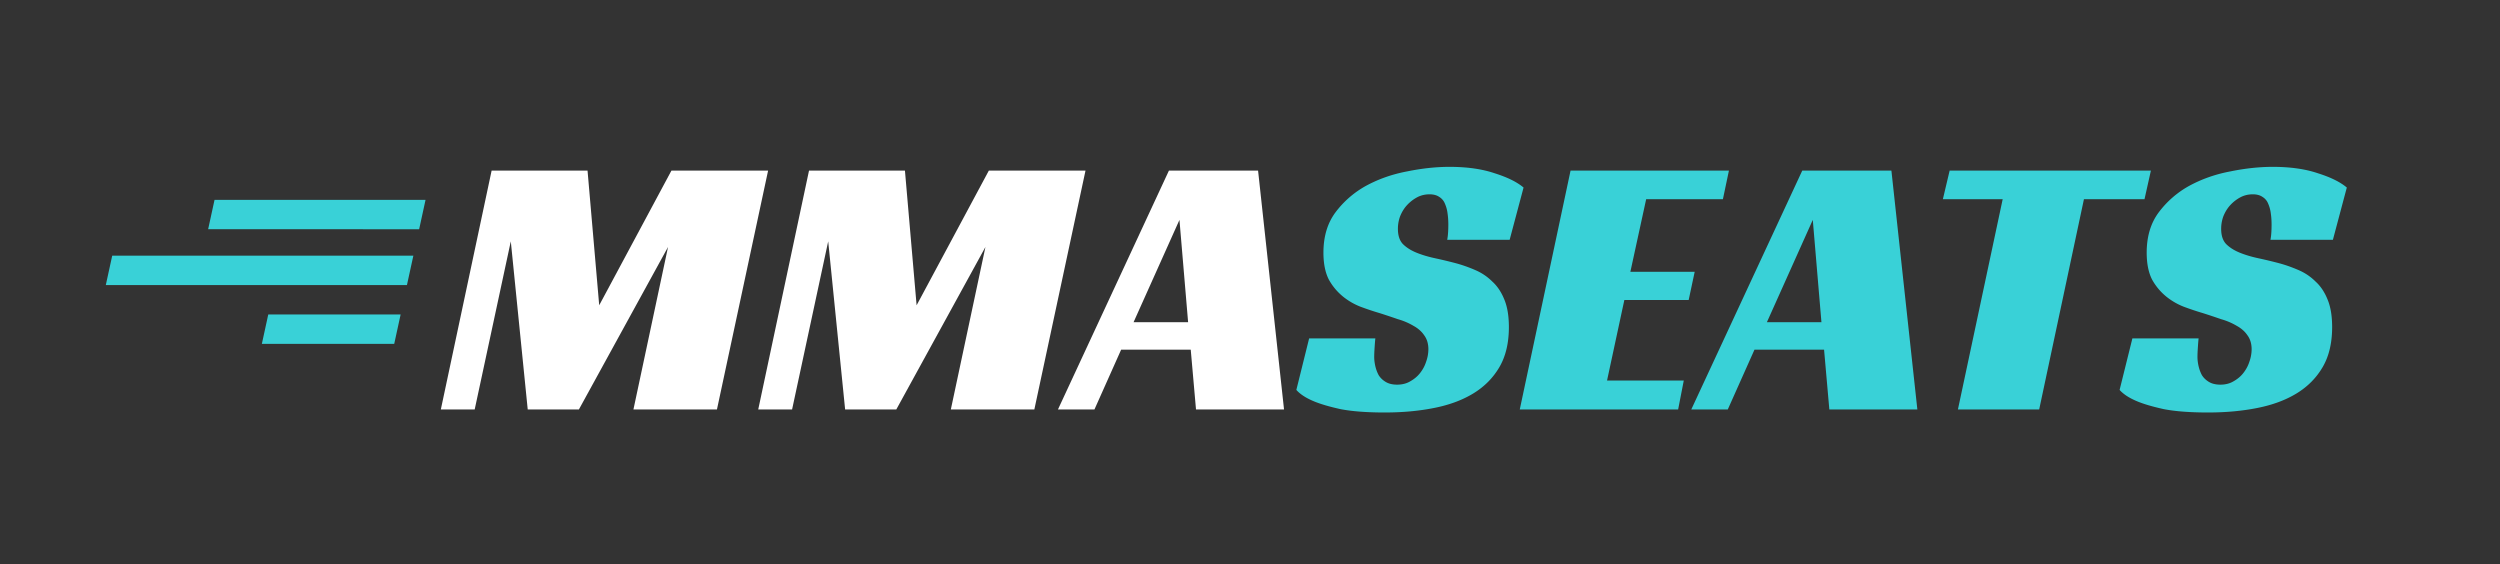 <svg xmlns="http://www.w3.org/2000/svg" width="319" height="72" fill="none"><rect width="100%" height="100%" fill="#333333" stroke="none"/><path fill="#fff" d="M91.482 52.25H80.826l4.416-20.736L73.866 52.25h-6.528l-2.16-21.456L60.57 52.25h-4.32l6.48-30.48h12.24l1.488 17.184 9.216-17.184H98.01zm40.5 0h-10.656l4.416-20.736-11.376 20.736h-6.528l-2.16-21.456-4.608 21.456h-4.32l6.48-30.48h12.24l1.488 17.184 9.216-17.184h12.336zm31.86 0H152.61l-.672-7.632h-8.88l-3.408 7.632h-4.656l14.16-30.48h11.376zm-19.2-11.136h6.96l-1.104-13.056z"/><path fill="#39D1D7" d="M184.662 30.602q.144-.72.144-1.968 0-.72-.096-1.392a4.4 4.4 0 0 0-.336-1.248 1.76 1.76 0 0 0-.72-.864q-.48-.336-1.248-.336-.864 0-1.584.384t-1.296 1.008q-.528.576-.864 1.392a4.6 4.6 0 0 0-.288 1.632q0 1.248.624 1.92.672.672 1.728 1.104t2.4.72 2.784.672q1.2.336 2.4.864t2.112 1.44q.96.864 1.536 2.304.576 1.392.576 3.504 0 3.024-1.2 5.088t-3.312 3.36-5.04 1.872q-2.88.576-6.288.576-3.456 0-5.664-.432-2.16-.48-3.408-1.008-1.488-.624-2.208-1.44l1.632-6.576h8.448q-.048.432-.096 1.2-.048.72-.048 1.152 0 .576.144 1.2t.432 1.152q.336.528.912.864t1.44.336q.96 0 1.68-.432.768-.432 1.248-1.056.528-.672.768-1.44a4.8 4.8 0 0 0 .288-1.584q0-1.056-.528-1.776-.48-.72-1.344-1.2a8.3 8.3 0 0 0-2.016-.864 97 97 0 0 0-2.304-.768 37 37 0 0 1-2.448-.816 8.4 8.4 0 0 1-2.304-1.344 7.4 7.4 0 0 1-1.776-2.16q-.672-1.344-.672-3.408 0-3.072 1.536-5.136a12.25 12.25 0 0 1 3.936-3.408q2.4-1.296 5.232-1.824 2.832-.576 5.376-.576 3.36 0 5.76.816 2.448.768 3.696 1.824l-1.776 6.672zm15.74-8.832h20.208l-.768 3.648h-9.792l-2.016 9.264h8.208l-.768 3.6h-8.208l-2.208 10.272h9.792l-.72 3.696h-20.208zm44.253 30.48h-11.232l-.672-7.632h-8.88l-3.408 7.632h-4.657l14.161-30.48h11.376zm-19.2-11.136h6.96l-1.104-13.056zm48.183-15.696h-7.728l-5.712 26.832H249.83l5.712-26.832h-7.632l.864-3.648h25.68zm16.071 5.184q.144-.72.144-1.968 0-.72-.096-1.392a4.4 4.4 0 0 0-.336-1.248 1.76 1.76 0 0 0-.72-.864q-.48-.336-1.248-.336-.864 0-1.584.384t-1.296 1.008q-.528.576-.864 1.392a4.6 4.6 0 0 0-.288 1.632q0 1.248.624 1.92.672.672 1.728 1.104t2.4.72 2.784.672q1.2.336 2.4.864t2.112 1.44q.96.864 1.536 2.304.576 1.392.576 3.504 0 3.024-1.2 5.088t-3.312 3.36-5.04 1.872q-2.88.576-6.288.576-3.456 0-5.664-.432-2.16-.48-3.408-1.008-1.488-.624-2.208-1.44l1.632-6.576h8.448q-.048.432-.096 1.2-.048.72-.048 1.152 0 .576.144 1.2t.432 1.152q.336.528.912.864t1.44.336q.96 0 1.68-.432.768-.432 1.248-1.056.528-.672.768-1.44a4.8 4.8 0 0 0 .288-1.584q0-1.056-.528-1.776-.48-.72-1.344-1.2a8.3 8.3 0 0 0-2.016-.864 97 97 0 0 0-2.304-.768 37 37 0 0 1-2.448-.816 8.4 8.4 0 0 1-2.304-1.344 7.4 7.4 0 0 1-1.776-2.16q-.672-1.344-.672-3.408 0-3.072 1.536-5.136a12.25 12.25 0 0 1 3.936-3.408q2.4-1.296 5.232-1.824 2.832-.576 5.376-.576 3.36 0 5.76.816 2.448.768 3.696 1.824l-1.776 6.672zM27.375 25.5H54.3l-.817 3.75H26.558zM14.318 32.625h38.426l-.819 3.75H13.5zM34.23 40.125h16.89l-.817 3.75h-16.89z"/></svg>